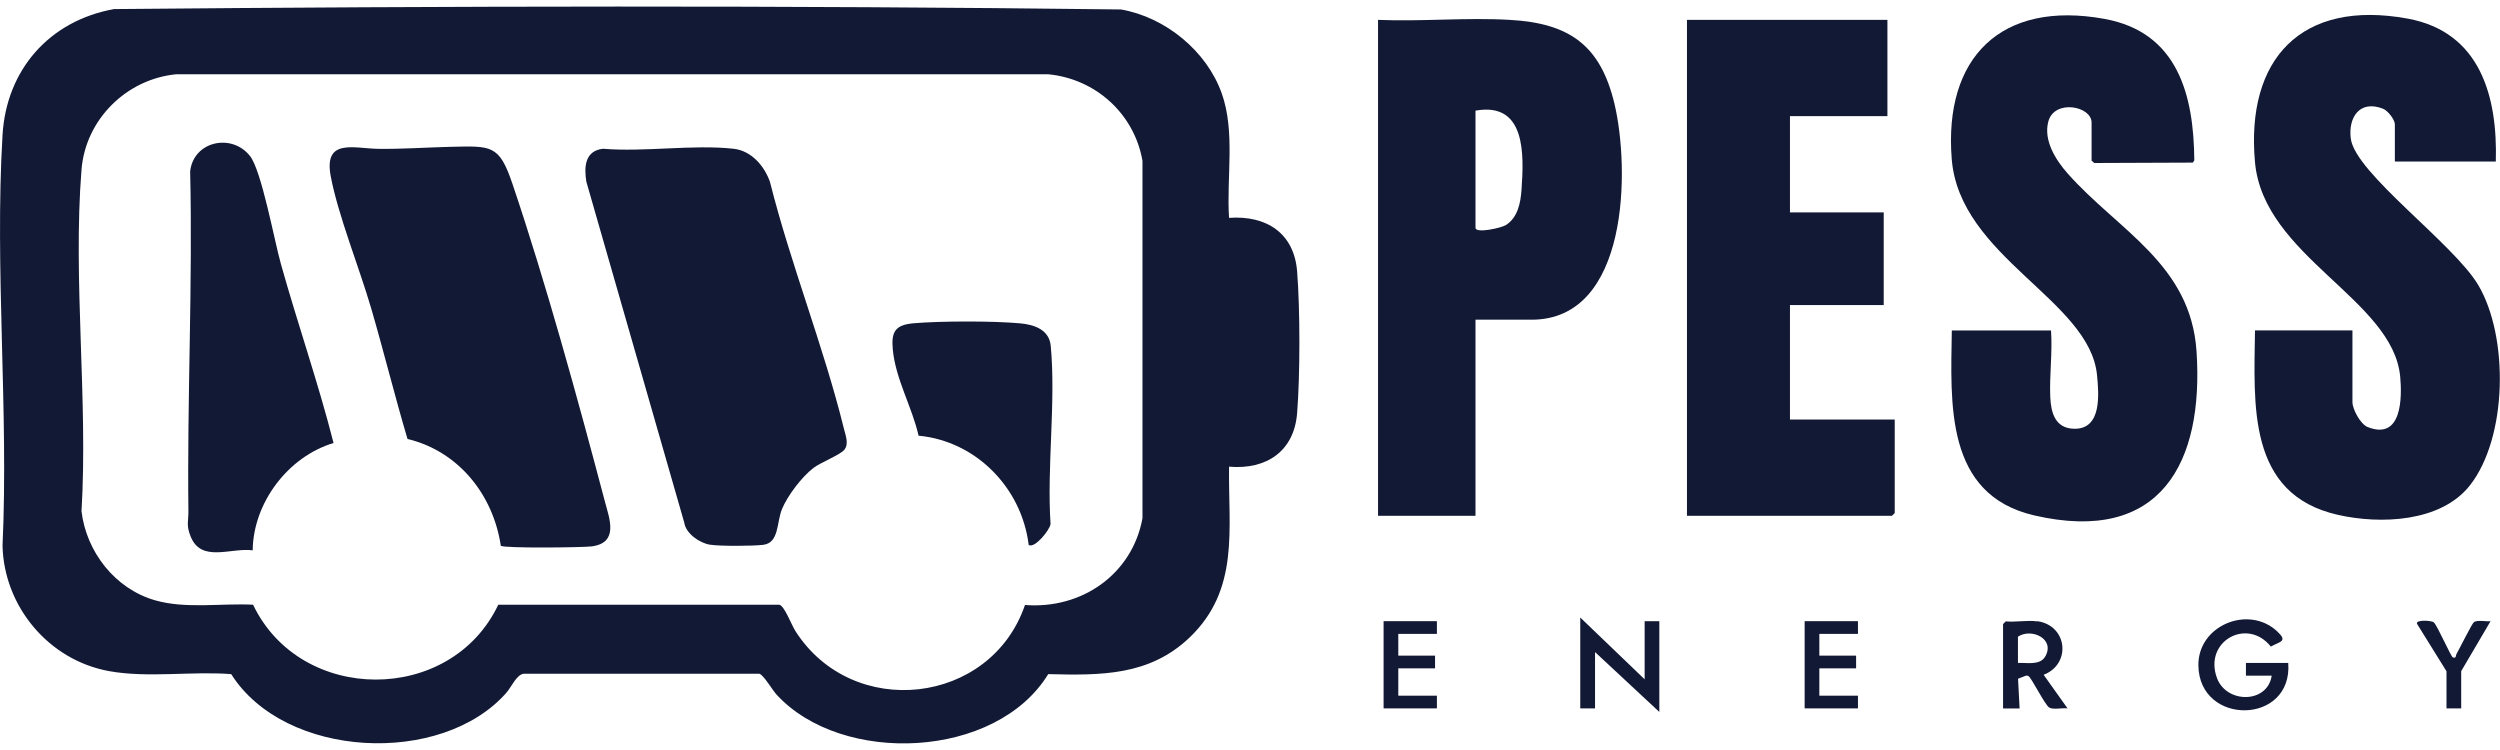 <svg width="190" height="57" viewBox="0 0 190 57" fill="none" xmlns="http://www.w3.org/2000/svg">
<g id="Mode_Isolation" clip-path="url(#clip0_0_2152)">
<g id="VEQ2BH.tif">
<path id="Vector" d="M93.407 16.558C96.253 16.353 98.352 17.721 98.581 20.625C98.811 23.507 98.811 28.526 98.581 31.401C98.352 34.297 96.253 35.709 93.407 35.468C93.348 40.245 94.22 44.81 90.406 48.453C87.353 51.365 83.671 51.335 79.665 51.233C75.71 57.7 63.994 58.197 59.026 52.798C58.701 52.447 58.021 51.27 57.703 51.204H39.807C39.26 51.262 38.875 52.206 38.483 52.652C33.568 58.241 21.651 57.685 17.571 51.233C14.562 50.999 11.243 51.54 8.294 51.006C3.689 50.172 0.303 46.083 0.192 41.481C0.665 31.225 -0.414 20.457 0.192 10.266C0.48 5.328 3.726 1.583 8.664 0.69C34.152 0.456 59.721 0.405 85.194 0.719C88.587 1.312 91.714 3.887 92.853 7.099C93.895 10.032 93.207 13.492 93.407 16.565V16.558ZM77.913 45.98C82.23 46.31 86.052 43.632 86.828 39.389V12.219C86.207 8.664 83.287 5.987 79.65 5.643H13.395C9.58 6.016 6.498 9.103 6.195 12.892C5.529 21.232 6.697 30.42 6.195 38.855C6.557 41.928 8.737 44.751 11.783 45.622C14.126 46.295 16.81 45.834 19.234 45.958C22.849 53.53 34.263 53.559 37.87 45.958H59.226C59.617 46.039 60.164 47.509 60.438 47.941C64.792 54.788 75.296 53.589 77.898 45.98H77.913Z" fill="#121935"/>
<path id="Vector_2" d="M148.331 25.116H155.878C155.996 26.785 155.752 28.496 155.819 30.157C155.871 31.349 156.181 32.556 157.63 32.586C159.751 32.63 159.515 29.967 159.374 28.504C158.813 22.79 148.922 19.549 148.331 12.08C147.717 4.377 152.071 0.002 159.944 1.436C165.532 2.453 166.73 7.252 166.767 12.19L166.656 12.358L159.167 12.388L158.96 12.212V9.315C158.96 8.057 156.129 7.516 155.671 9.242C155.294 10.661 156.225 12.153 157.142 13.185C161.001 17.538 166.493 20.061 166.937 26.704C167.498 35.153 164.231 41.401 154.599 39.17C147.791 37.589 148.257 30.654 148.338 25.124L148.331 25.116Z" fill="#121935"/>
<path id="Vector_3" d="M189.697 12.278H182.009V9.447C182.009 9.103 181.484 8.408 181.107 8.262C179.34 7.574 178.453 8.913 178.66 10.537C179.008 13.178 186.488 18.518 188.351 21.671C190.672 25.599 190.584 33.237 187.708 36.895C185.505 39.689 180.907 39.865 177.67 39.126C170.758 37.56 171.312 30.728 171.379 25.109H178.786V30.559C178.786 31.101 179.392 32.235 179.939 32.454C182.548 33.493 182.563 30.238 182.415 28.628C181.868 22.746 172.022 19.491 171.379 12.329C170.669 4.494 174.883 -0.071 182.985 1.415C188.514 2.431 189.822 7.355 189.682 12.263L189.697 12.278Z" fill="#121935"/>
<path id="Vector_4" d="M112.138 24.29V39.199H104.731V1.51C108.021 1.649 111.458 1.319 114.733 1.51C119.272 1.758 121.63 3.434 122.694 7.867C123.877 12.805 123.818 24.297 116.404 24.297H112.138V24.29ZM112.138 8.408V17.311C112.138 17.765 114.097 17.326 114.445 17.106C115.354 16.536 115.568 15.402 115.635 14.421C115.82 11.773 115.99 7.72 112.138 8.408Z" fill="#121935"/>
<path id="Vector_5" d="M143.444 1.51V8.825H136.037V16.14H143.163V23.185H136.037V31.883H143.999V38.994L143.792 39.199H128.209V1.51H143.444Z" fill="#121935"/>
<path id="Vector_6" d="M173.907 50.384C174.262 55.103 167.136 55.198 167.077 50.575C167.032 47.531 170.883 45.951 173.057 47.977C173.899 48.76 173.301 48.738 172.584 49.141C170.795 46.895 167.461 48.731 168.488 51.526C169.205 53.486 172.332 53.486 172.65 51.35H170.691V50.384H173.907Z" fill="#121935"/>
<path id="Vector_7" d="M124.993 51.628V47.209H126.109V54.108L121.223 49.558V53.837H120.1V46.931L124.993 51.628Z" fill="#121935"/>
<path id="Vector_8" d="M154.828 47.209C157.142 47.531 157.43 50.472 155.316 51.284L157.134 53.837C156.75 53.779 156.055 53.962 155.737 53.771C155.419 53.581 154.385 51.504 154.17 51.386C154.111 51.357 154.059 51.335 153.985 51.343L153.372 51.584L153.49 53.844H152.233V47.429L152.44 47.224C153.187 47.297 154.096 47.121 154.813 47.224L154.828 47.209ZM153.364 50.384C154.052 50.348 155.035 50.596 155.442 49.887C156.21 48.548 154.385 47.707 153.364 48.387V50.392V50.384Z" fill="#121935"/>
<path id="Vector_9" d="M109.204 47.209V48.175H106.27V49.828H109.064V50.794H106.27V52.872H109.204V53.837H105.153V47.209H109.204Z" fill="#121935"/>
<path id="Vector_10" d="M141.204 47.209V48.175H138.27V49.828H141.064V50.794H138.27V52.872H141.204V53.837H137.153V47.209H141.204Z" fill="#121935"/>
<path id="Vector_11" d="M185.927 51.006L183.695 47.414C183.554 47.078 184.796 47.151 184.966 47.297C185.247 47.546 186.274 49.931 186.422 49.967C186.703 50.041 186.615 49.836 186.696 49.697C186.903 49.346 187.879 47.363 188.026 47.275C188.322 47.1 188.936 47.253 189.283 47.209L187.051 51.006V53.837H185.934V51.006H185.927Z" fill="#121935"/>
<path id="Vector_12" d="M64.164 34.188C63.839 34.575 62.39 35.139 61.843 35.548C60.956 36.214 59.855 37.663 59.433 38.687C59.012 39.711 59.226 41.269 57.992 41.408C57.186 41.503 54.709 41.518 53.941 41.394C53.172 41.269 52.122 40.552 52.004 39.718L44.56 13.8C44.383 12.68 44.449 11.466 45.824 11.305C48.973 11.568 52.669 10.968 55.752 11.305C57.112 11.459 58.088 12.607 58.517 13.822C60.091 20.084 62.597 26.331 64.135 32.571C64.253 33.061 64.541 33.742 64.164 34.188Z" fill="#121935"/>
<path id="Vector_13" d="M30.973 33.368C29.997 30.084 29.177 26.748 28.216 23.456C27.329 20.405 25.688 16.345 25.133 13.383C24.594 10.478 26.907 11.29 28.77 11.312C30.604 11.334 32.415 11.203 34.218 11.159C37.345 11.093 37.929 10.968 38.942 13.96C41.499 21.525 43.917 30.34 45.964 38.087C46.319 39.426 47.051 41.247 44.974 41.525C44.294 41.613 38.343 41.679 38.062 41.481C37.486 37.626 34.876 34.305 30.973 33.361V33.368Z" fill="#121935"/>
<path id="Vector_14" d="M25.348 33.669C21.866 34.715 19.242 38.241 19.205 41.825C17.535 41.606 15.287 42.798 14.482 40.757C14.142 39.901 14.326 39.616 14.319 38.855C14.216 30.259 14.652 21.642 14.452 13.031C14.696 10.734 17.601 10.091 18.998 11.854C19.878 12.966 20.846 18.269 21.341 20.032C22.613 24.59 24.188 29.089 25.348 33.661V33.669Z" fill="#121935"/>
<path id="Vector_15" d="M78.179 41.408C77.654 37.107 74.209 33.529 69.811 33.112C69.323 30.94 68.059 28.803 67.852 26.558C67.726 25.219 68.029 24.692 69.434 24.568C71.481 24.392 75.503 24.385 77.543 24.575C78.644 24.678 79.746 25.073 79.857 26.294C80.256 30.581 79.554 35.475 79.842 39.821C79.798 40.267 78.63 41.715 78.179 41.415V41.408Z" fill="#121935"/>
</g>
</g>
<defs>
<clipPath id="clip0_0_2152">
<rect width="190" height="56" fill="white" transform="translate(0 0.5)"/>
</clipPath>
</defs>
</svg>
